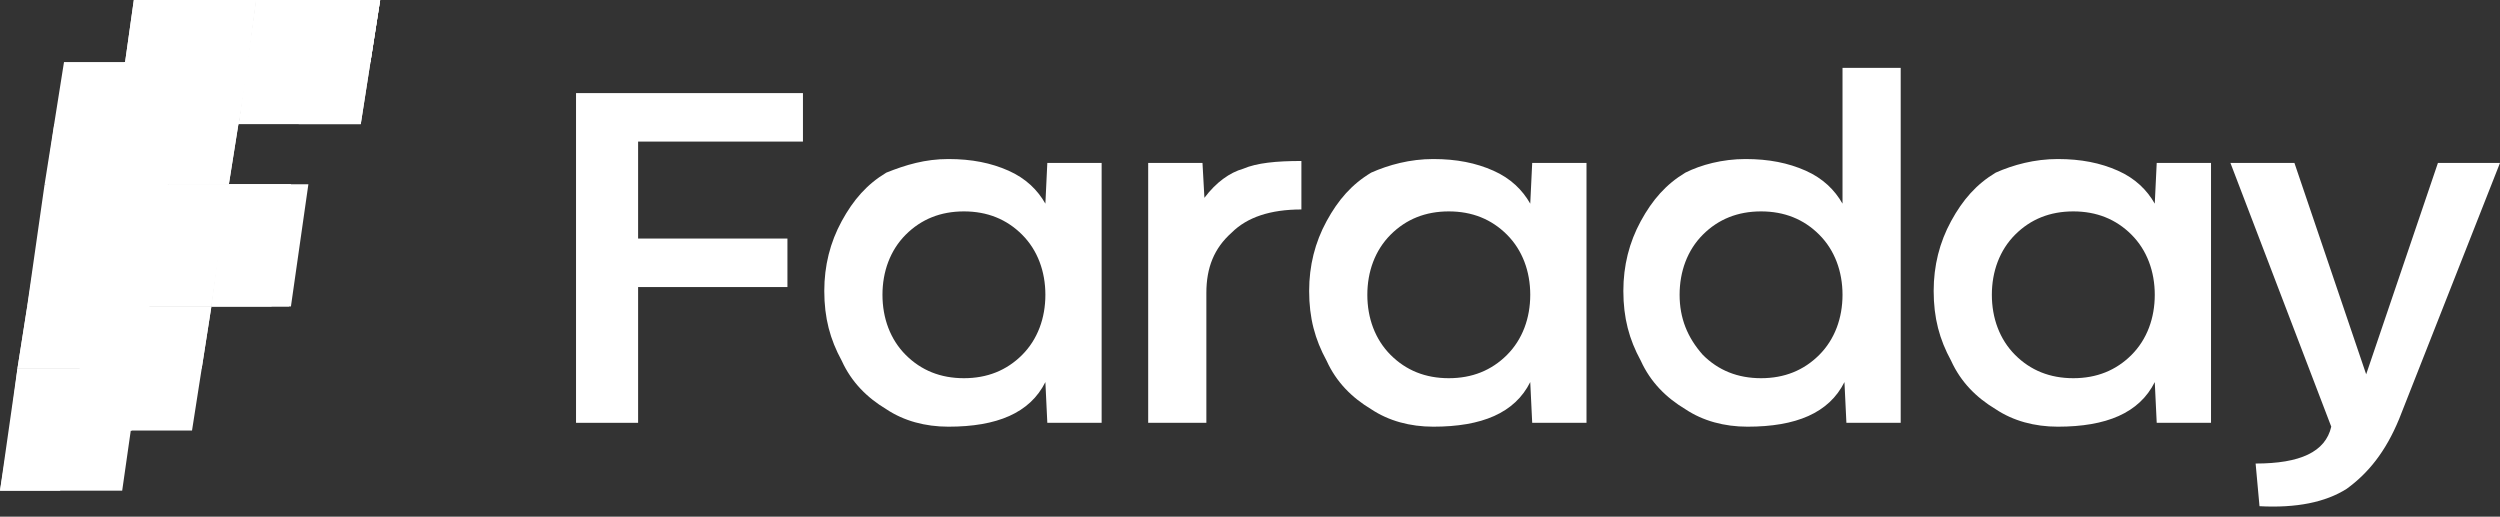 <svg width="150" height="31" viewBox="0 0 150 31" fill="none" xmlns="http://www.w3.org/2000/svg">
<rect x="0" y="0" width="150" height="31" fill="#333333" stroke="none"/>
<path d="M10.124 11.055H2.676L1.629 18.386H8.96L10.124 11.055Z" fill="white"/>
<path d="M11.171 3.724H3.84L2.677 11.055H10.124L11.171 3.724Z" fill="white"/>
<path d="M8.379 22.11H1.047L0 29.441H7.331L8.379 22.11Z" fill="white"/>
<path d="M9.542 14.779H2.211L1.047 22.11H8.379L9.542 14.779Z" fill="white"/>
<path d="M10.589 7.448H3.258L2.211 14.779H9.542L10.589 7.448Z" fill="white"/>
<path d="M15.361 -7.62939e-05H8.03L6.982 7.448H14.313L15.361 -7.62939e-05Z" fill="white"/>
<path d="M22.808 -7.62939e-05H15.361L14.313 7.448H21.645L22.808 -7.62939e-05Z" fill="white"/>
<path d="M11.171 3.724H14.895L15.361 -7.62939e-05H11.753L11.171 3.724Z" fill="white"/>
<path d="M18.503 3.724H22.227L22.808 -7.62939e-05H19.084L18.503 3.724Z" fill="white"/>
<path d="M15.361 -7.62939e-05H8.03L6.982 7.448H14.313L15.361 -7.62939e-05Z" fill="white"/>
<path d="M14.895 3.724H7.448L6.4 11.055H13.732L14.895 3.724Z" fill="white"/>
<path d="M22.808 -7.62939e-05H19.085L17.921 7.448H21.645L22.808 -7.62939e-05Z" fill="white"/>
<path d="M18.503 3.724H22.227L22.808 -7.62939e-05H19.084L18.503 3.724Z" fill="white"/>
<path d="M18.503 3.724L19.084 -7.62939e-05H15.361L14.895 3.724H18.503Z" fill="white"/>
<path d="M12.684 18.386H5.353L4.189 25.834H11.521L12.684 18.386Z" fill="white"/>
<path d="M8.379 22.11L8.96 18.386H5.353L4.771 22.11H8.379Z" fill="white"/>
<path d="M4.189 25.834H7.913L8.379 22.11H4.771L4.189 25.834Z" fill="white"/>
<path d="M0 29.442H3.607L4.189 25.834H0.582L0 29.442Z" fill="white"/>
<path d="M1.047 22.11L0.582 25.834H4.189L4.771 22.11H1.047Z" fill="white"/>
<path d="M13.732 11.055H6.4L5.353 18.386H12.684L13.732 11.055Z" fill="white"/>
<path d="M18.503 11.055H13.732L12.684 18.386H17.456L18.503 11.055Z" fill="white"/>
<path d="M12.684 18.387H17.339L17.921 14.779H13.15L12.684 18.387Z" fill="white"/>
<path d="M16.292 18.387L16.874 14.779H13.15L12.684 18.387H16.292Z" fill="white"/>
<path d="M9.542 14.779L8.96 18.387H12.684L13.15 14.779H9.542Z" fill="white"/>
<path d="M10.124 11.055L9.542 14.779H16.873L17.455 11.055H10.124Z" fill="white"/>
<path d="M16.873 14.779L17.455 11.055H13.732L13.15 14.779H16.873Z" fill="white"/>
<path d="M10.124 11.055L9.542 14.779H13.15L13.732 11.055H10.124Z" fill="white"/>
<path d="M8.379 22.11H12.102L12.684 18.386H8.961L8.379 22.11Z" fill="white"/>
<path d="M14.895 3.724H7.448L6.4 11.055H13.732L14.895 3.724Z" fill="white"/>
<path d="M6.982 7.448H14.313L14.895 3.724H7.448L6.982 7.448Z" fill="white"/>
<path d="M4.771 22.11L5.353 18.386H1.629L1.047 22.11H4.771Z" fill="white"/>
<path d="M34.678 5.586H48.177V8.495H38.286V14.313H47.246V17.223H38.286V25.369H34.562V5.586H34.678Z" fill="white"/>
<path fill-rule="evenodd" clip-rule="evenodd" d="M60.512 10.241C59.465 9.775 58.301 9.542 56.905 9.542C55.508 9.542 54.344 9.892 53.181 10.357C52.017 11.055 51.203 11.986 50.504 13.266C49.806 14.546 49.457 15.943 49.457 17.456C49.457 19.085 49.806 20.365 50.504 21.645C51.086 22.925 52.017 23.856 53.181 24.554C54.228 25.252 55.508 25.601 56.905 25.601C59.814 25.601 61.792 24.787 62.723 22.925L62.839 25.369H66.098V9.775H62.839L62.723 12.219C62.258 11.404 61.559 10.706 60.512 10.241ZM61.327 21.296C60.396 22.227 59.232 22.692 57.836 22.692C56.439 22.692 55.276 22.227 54.344 21.296C53.414 20.365 52.948 19.085 52.948 17.688C52.948 16.292 53.414 15.012 54.344 14.081C55.276 13.15 56.439 12.684 57.836 12.684C59.232 12.684 60.396 13.15 61.327 14.081C62.258 15.012 62.723 16.292 62.723 17.688C62.723 19.085 62.258 20.365 61.327 21.296Z" fill="white"/>
<path d="M68.891 9.775H72.149L72.265 11.87C72.963 10.939 73.778 10.357 74.593 10.124C75.407 9.775 76.571 9.659 78.084 9.659V12.568C76.222 12.568 74.825 13.033 73.894 13.964C72.847 14.895 72.382 16.059 72.382 17.572V25.369H68.891V9.775Z" fill="white"/>
<path fill-rule="evenodd" clip-rule="evenodd" d="M89.604 10.241C88.557 9.775 87.393 9.542 85.997 9.542C84.6 9.542 83.32 9.892 82.273 10.357C81.109 11.055 80.295 11.986 79.597 13.266C78.898 14.546 78.549 15.943 78.549 17.456C78.549 19.085 78.898 20.365 79.597 21.645C80.178 22.925 81.109 23.856 82.273 24.554C83.32 25.252 84.6 25.601 85.997 25.601C88.906 25.601 90.884 24.787 91.815 22.925L91.932 25.369H95.19V9.775H91.932L91.815 12.219C91.35 11.404 90.652 10.706 89.604 10.241ZM90.419 21.296C89.488 22.227 88.324 22.692 86.928 22.692C85.531 22.692 84.368 22.227 83.437 21.296C82.506 20.365 82.04 19.085 82.04 17.688C82.04 16.292 82.506 15.012 83.437 14.081C84.368 13.15 85.531 12.684 86.928 12.684C88.324 12.684 89.488 13.15 90.419 14.081C91.35 15.012 91.815 16.292 91.815 17.688C91.815 19.085 91.35 20.365 90.419 21.296Z" fill="white"/>
<path fill-rule="evenodd" clip-rule="evenodd" d="M108.34 10.24C107.292 9.775 106.129 9.542 104.732 9.542C103.336 9.542 102.056 9.891 101.125 10.357C99.961 11.055 99.147 11.986 98.448 13.266C97.75 14.546 97.401 15.942 97.401 17.455C97.401 19.084 97.75 20.364 98.448 21.645C99.03 22.925 99.961 23.856 101.125 24.554C102.172 25.252 103.452 25.601 104.849 25.601C107.758 25.601 109.736 24.787 110.667 22.925L110.784 25.368H114.042V4.073H110.551V12.219C110.085 11.404 109.387 10.706 108.34 10.24ZM105.663 22.692C104.267 22.692 103.103 22.226 102.172 21.295C101.241 20.248 100.776 19.084 100.776 17.688C100.776 16.291 101.241 15.011 102.172 14.08C103.103 13.149 104.267 12.684 105.663 12.684C107.06 12.684 108.223 13.149 109.154 14.08C110.085 15.011 110.551 16.291 110.551 17.688C110.551 19.084 110.085 20.364 109.154 21.295C108.223 22.226 107.06 22.692 105.663 22.692Z" fill="white"/>
<path fill-rule="evenodd" clip-rule="evenodd" d="M127.075 10.241C126.028 9.775 124.864 9.542 123.468 9.542C122.071 9.542 120.791 9.892 119.744 10.357C118.58 11.055 117.766 11.986 117.067 13.266C116.369 14.546 116.02 15.943 116.02 17.456C116.02 19.085 116.369 20.365 117.067 21.645C117.649 22.925 118.58 23.856 119.744 24.554C120.791 25.252 122.071 25.601 123.468 25.601C126.377 25.601 128.355 24.787 129.286 22.925L129.403 25.369H132.661V9.775H129.403L129.286 12.219C128.821 11.404 128.122 10.706 127.075 10.241ZM127.89 21.296C126.959 22.227 125.795 22.692 124.399 22.692C123.002 22.692 121.838 22.227 120.907 21.296C119.977 20.365 119.511 19.085 119.511 17.688C119.511 16.292 119.977 15.012 120.907 14.081C121.838 13.15 123.002 12.684 124.399 12.684C125.795 12.684 126.959 13.15 127.89 14.081C128.821 15.012 129.286 16.292 129.286 17.688C129.286 19.085 128.821 20.365 127.89 21.296Z" fill="white"/>
<path d="M146.276 9.775H150L143.949 25.136C143.134 27.114 142.087 28.394 140.807 29.325C139.527 30.14 137.781 30.489 135.57 30.372L135.337 27.812C138.014 27.812 139.527 27.114 139.876 25.601L133.825 9.775H137.665L141.97 22.459L146.276 9.775Z" fill="white"/>
</svg>
